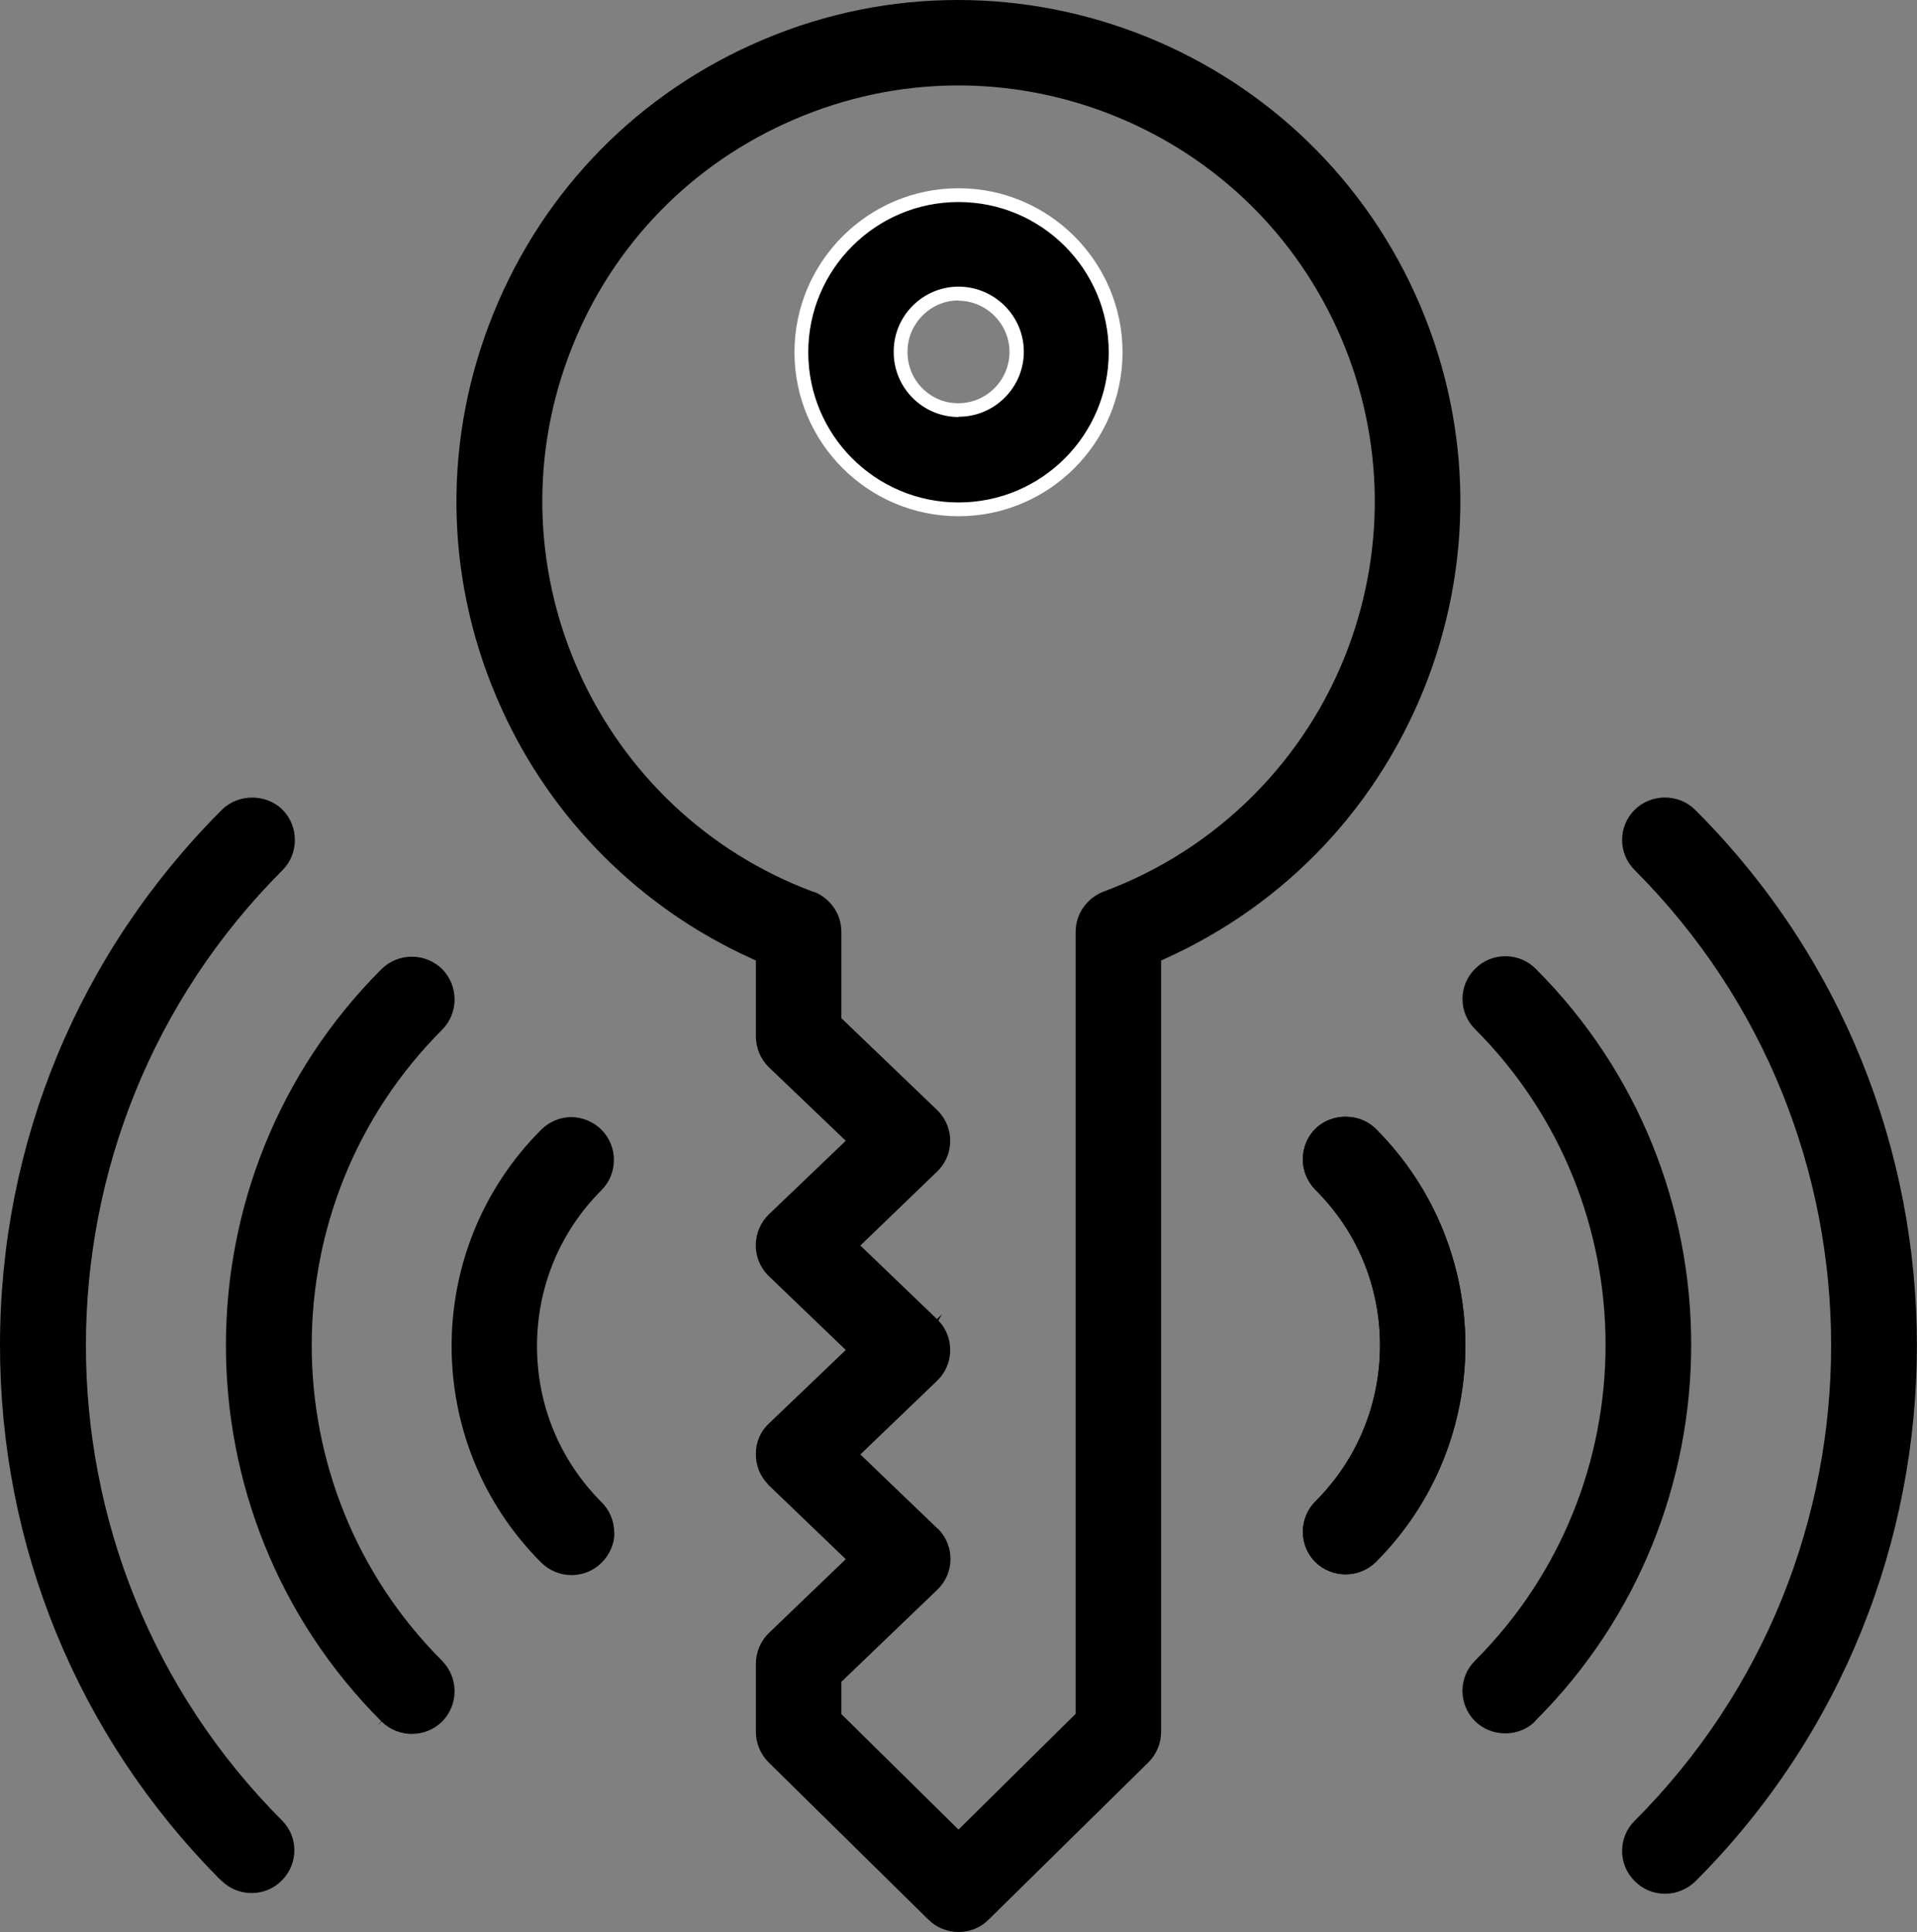 <?xml version="1.0" encoding="UTF-8"?>
<svg id="Layer_2" data-name="Layer 2" xmlns="http://www.w3.org/2000/svg" viewBox="0 0 69.54 70.1">
  <rect x="0" y="0" width="69.54" height="70.1" fill="#808080" stroke="none"/>
  <defs>
    <style>
      .cls-1 {
        fill: #000;
      }

      .cls-1, .cls-2 {
        stroke-width: 0px;
      }

      .cls-2 {
        fill: #fff;
      }
    </style>
  </defs>
  <g id="Layer_1-2" data-name="Layer 1">
    <g>
      <g>
        <path class="cls-1" d="M34.77,18.48c3.15,0,5.7-2.55,5.7-5.7s-2.55-5.7-5.7-5.7h0c-3.15,0-5.7,2.55-5.7,5.7s2.55,5.7,5.7,5.7ZM32.68,12.72c.02-1.14.95-2.06,2.1-2.07h0c1.17,0,2.11.95,2.11,2.11s-.95,2.11-2.11,2.11h0c-1.16,0-2.1-.94-2.1-2.1,0-.02,0-.04,0-.07Z"/>
        <path class="cls-2" d="M34.77,18.73c-3.28,0-5.95-2.67-5.95-5.95s2.67-5.95,5.95-5.95,5.95,2.67,5.95,5.95-2.67,5.95-5.95,5.95ZM34.77,7.33c-3,0-5.45,2.44-5.45,5.45s2.44,5.45,5.45,5.45,5.45-2.44,5.45-5.45-2.44-5.45-5.45-5.45ZM34.77,15.13c-1.29,0-2.35-1.05-2.35-2.35v-.07c.02-1.27,1.07-2.31,2.35-2.31,1.3,0,2.37,1.06,2.37,2.36s-1.06,2.36-2.36,2.36h0ZM34.77,10.9c-1,0-1.83.82-1.85,1.82v.06c0,.49.19.96.54,1.31.35.35.81.54,1.3.54h0c1.03,0,1.86-.84,1.86-1.86s-.84-1.86-1.86-1.86Z"/>
      </g>
      <path class="cls-1" d="M51.35,10.7C47.21,1.55,36.41-2.52,27.27,1.62c-4.43,2-7.81,5.61-9.53,10.16-1.72,4.54-1.56,9.49.45,13.92,1.82,4.03,5.05,7.26,9.08,9.08l.15.07v2.75c0,.42.17.83.47,1.12l2.79,2.67-2.79,2.67c-.61.59-.64,1.58-.04,2.2l.04.04,2.79,2.68-2.79,2.67c-.3.28-.47.67-.47,1.08-.01.42.14.81.43,1.11l.04.05,2.79,2.68-2.79,2.68c-.3.29-.47.7-.47,1.11v2.48c0,.41.17.81.46,1.1l5.8,5.71c.6.59,1.58.6,2.18,0l5.8-5.71c.29-.29.46-.69.46-1.11v-27.98l.15-.07c4.43-2,7.81-5.61,9.53-10.16,1.71-4.55,1.55-9.49-.45-13.92ZM48.92,23.47c-1.53,4.11-4.77,7.35-8.89,8.88-.6.23-1.01.81-1.01,1.45v28.38l-4.25,4.2-4.25-4.19v-1.17l3.48-3.34c.62-.59.64-1.57.05-2.19l-.05-.04-2.79-2.68,2.78-2.67c.62-.59.64-1.58.05-2.19l.13-.23-.18.18-2.78-2.67,2.78-2.68c.62-.59.64-1.57.05-2.19l-.05-.05-3.47-3.33v-3.14c0-.63-.39-1.2-.98-1.44h-.03c-7.81-2.91-11.79-11.62-8.89-19.42,1.4-3.78,4.2-6.79,7.86-8.46,3.67-1.68,7.77-1.83,11.55-.43,3.78,1.41,6.79,4.2,8.47,7.87,1.67,3.66,1.82,7.77.42,11.55Z"/>
      <g>
        <path class="cls-1" d="M49.91,56.67c-.61.6-1.59.6-2.2,0-.6-.61-.6-1.59.01-2.2,1.51-1.51,2.34-3.52,2.34-5.66s-.83-4.14-2.35-5.65c-.29-.3-.45-.69-.45-1.1s.16-.81.45-1.1c.59-.59,1.61-.59,2.2,0,4.33,4.33,4.33,11.38,0,15.71Z"/>
        <path class="cls-1" d="M47.71,56.67c-.6-.61-.6-1.59.01-2.2,1.51-1.51,2.34-3.52,2.34-5.66s-.83-4.14-2.35-5.65c-.29-.3-.45-.69-.45-1.1s.16-.81.45-1.1c.59-.59,1.61-.59,2.2,0,4.33,4.33,4.33,11.38,0,15.71-.61.6-1.59.6-2.2,0Z"/>
      </g>
      <path class="cls-1" d="M55.7,62.44c-.28.29-.68.45-1.09.45h-.01c-.41,0-.81-.16-1.1-.45-.6-.61-.6-1.59.01-2.19,6.31-6.32,6.31-16.59,0-22.91-.61-.6-.61-1.59,0-2.19.6-.61,1.59-.61,2.2,0,7.52,7.52,7.52,19.76-.01,27.28Z"/>
      <path class="cls-1" d="M61.5,68.26c-.29.28-.69.45-1.1.45h-.01c-.41,0-.81-.17-1.09-.46-.61-.6-.61-1.59,0-2.19,9.5-9.51,9.5-24.98,0-34.49-.61-.6-.61-1.59,0-2.19.59-.59,1.6-.6,2.2.01,10.72,10.71,10.71,28.15,0,38.87Z"/>
      <path class="cls-1" d="M22.29,55.6c0,.41-.17.8-.46,1.09-.6.61-1.59.61-2.2,0-4.33-4.33-4.33-11.37,0-15.7.3-.3.7-.46,1.09-.46s.8.16,1.1.46c.6.6.6,1.59,0,2.19-1.51,1.51-2.34,3.52-2.34,5.66s.83,4.15,2.34,5.66c.29.29.46.68.46,1.1Z"/>
      <path class="cls-1" d="M16.04,60.26c.6.61.6,1.59,0,2.2-.61.6-1.59.6-2.2,0l-.17.17.16-.18c-7.52-7.53-7.51-19.77.01-27.29.61-.6,1.59-.6,2.2,0,.6.61.6,1.59,0,2.2-6.31,6.31-6.31,16.59,0,22.9Z"/>
      <path class="cls-1" d="M10.24,66.06c.59.6.58,1.55,0,2.15-.59.62-1.58.63-2.19.04l-.13-.12C2.81,62.95,0,56.09,0,48.81,0,41.47,2.86,34.57,8.05,29.38c.59-.59,1.61-.59,2.2,0s.6,1.59,0,2.19c-9.51,9.51-9.51,24.98-.01,34.49Z"/>
    </g>
  </g>
</svg>